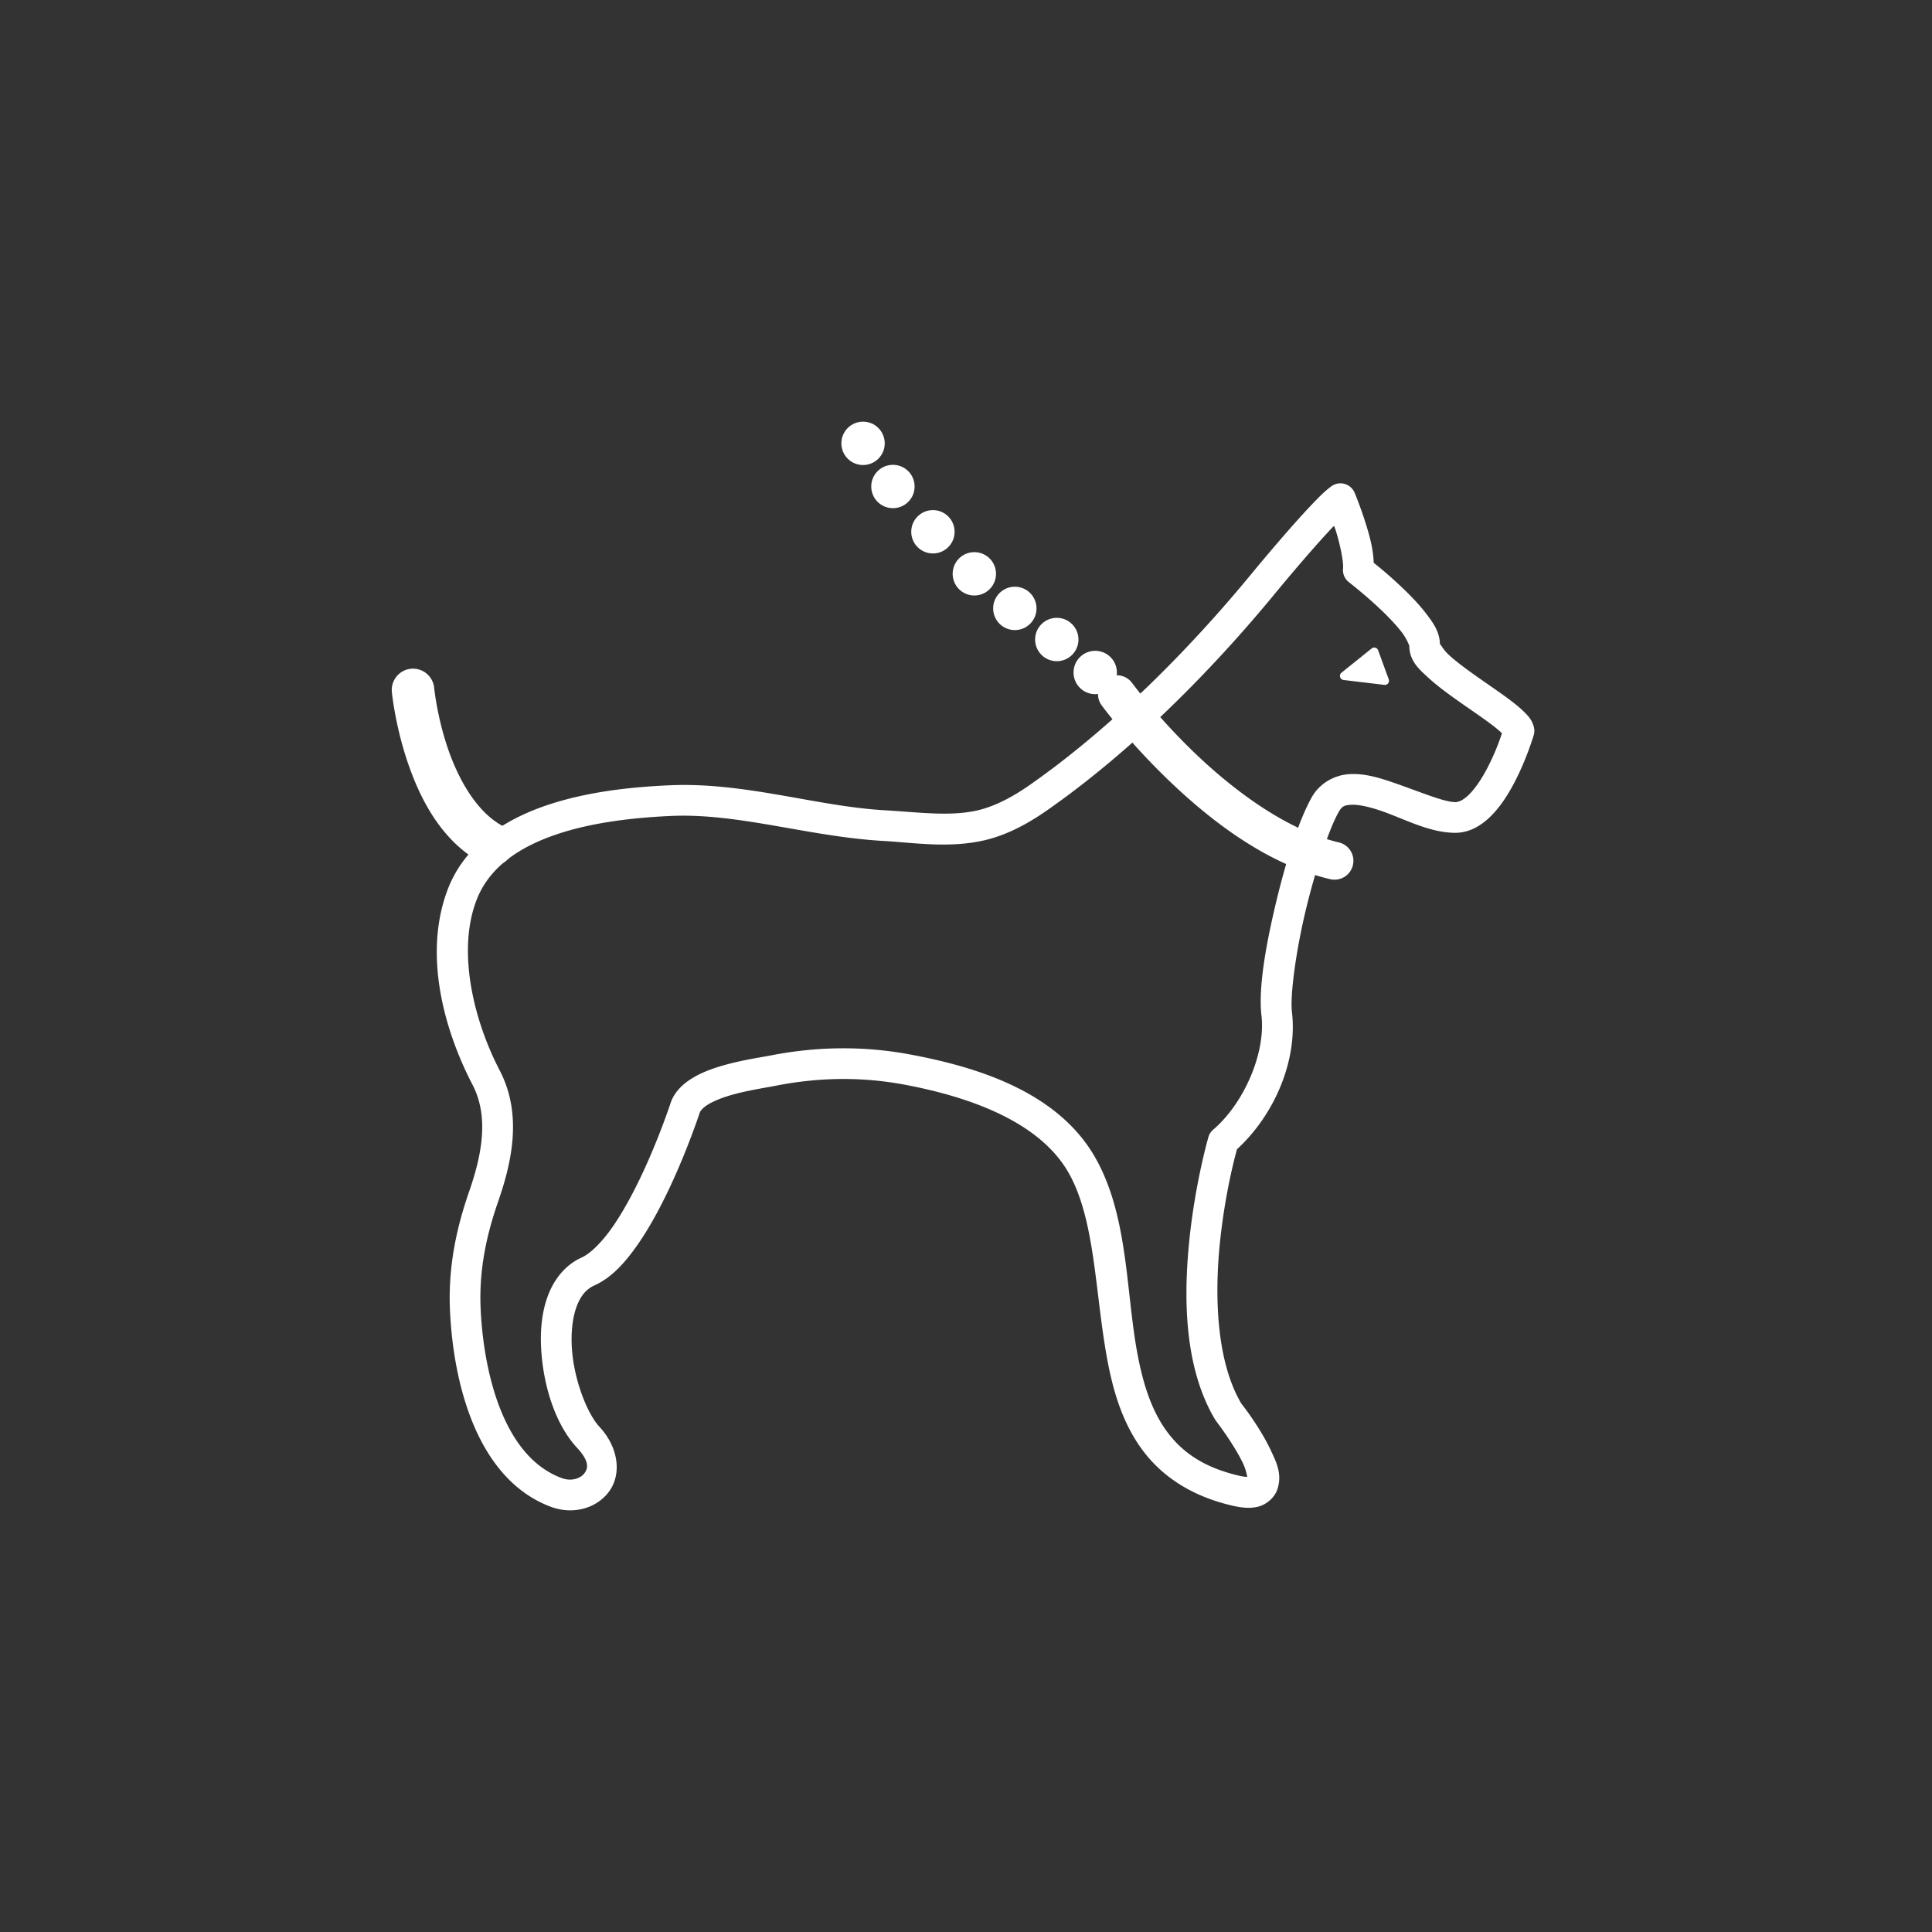 <?xml version="1.0" encoding="UTF-8" standalone="no"?> <svg xmlns:dc="http://purl.org/dc/elements/1.1/" xmlns:cc="http://creativecommons.org/ns#" xmlns:rdf="http://www.w3.org/1999/02/22-rdf-syntax-ns#" xmlns:svg="http://www.w3.org/2000/svg" xmlns="http://www.w3.org/2000/svg" xmlns:sodipodi="http://sodipodi.sourceforge.net/DTD/sodipodi-0.dtd" xmlns:inkscape="http://www.inkscape.org/namespaces/inkscape" version="1.1" id="Capa_1" x="0px" y="0px" viewBox="0 0 1080 1080" style="enable-background:new 0 0 1080 1080;" xml:space="preserve" sodipodi:docname="Iconografía_31.svg" inkscape:version="1.0.2 (e86c870879, 2021-01-15)"><rect x="0" y="0" width="1080" height="1080" fill="#333333" stroke="none"/><defs id="defs450"> </defs> <style type="text/css" id="style367"> .st0{display:none;} .st1{display:inline;} .st2{fill:none;stroke:#0D4419;stroke-width:0.79;stroke-miterlimit:10;} .st3{display:inline;fill:none;stroke:#0D4419;stroke-width:0.999;stroke-miterlimit:10;} .st4{display:inline;fill:none;stroke:#0D4419;stroke-width:0.791;stroke-miterlimit:10;} .st5{display:inline;fill:none;stroke:#0D4419;stroke-width:0.631;stroke-miterlimit:10;} .st6{fill:none;stroke:#0D4419;stroke-width:0.79;stroke-miterlimit:10;} .st7{display:inline;fill:none;stroke:#0D4419;stroke-width:1;stroke-miterlimit:10;} .st8{display:inline;fill:none;stroke:#0D4419;stroke-width:0.791;stroke-miterlimit:10;} .st9{display:inline;fill:none;stroke:#0D4419;stroke-width:0.632;stroke-miterlimit:10;} .st10{fill:#E0F0D4;} .st11{fill:none;stroke:#E0F0D4;stroke-width:26.972;stroke-linecap:round;stroke-linejoin:round;stroke-miterlimit:10;} .st12{fill:none;stroke:#E0F0D4;stroke-width:22.156;stroke-linecap:round;stroke-linejoin:round;stroke-miterlimit:10;} .st13{fill:#122F36;} .st14{fill:none;stroke:#122F36;stroke-width:51.507;stroke-linecap:round;stroke-linejoin:round;stroke-miterlimit:10;} .st15{fill:none;stroke:#122F36;stroke-width:32.575;stroke-linecap:round;stroke-miterlimit:10;} .st16{fill:none;stroke:#E0F0D4;stroke-width:14.202;stroke-linecap:round;stroke-linejoin:round;stroke-miterlimit:10;} .st17{fill:none;stroke:#E0F0D4;stroke-width:12.911;stroke-linecap:round;stroke-miterlimit:10;} .st18{fill:none;stroke:#000000;stroke-width:10.329;stroke-linecap:round;stroke-miterlimit:10;} .st19{fill:#E0F0D4;stroke:#000000;stroke-width:1.732;stroke-miterlimit:10;} .st20{fill:#E0F0D4;stroke:#000000;stroke-width:0.839;stroke-miterlimit:10;} .st21{fill:none;stroke:#E0F0D4;stroke-width:30.712;stroke-linecap:round;stroke-linejoin:round;stroke-miterlimit:10;} .st22{fill:#2E5534;} .st23{fill:none;stroke:#122F36;stroke-width:23;stroke-linecap:round;stroke-linejoin:round;stroke-miterlimit:10;} .st24{fill:none;stroke:#2E5534;stroke-width:23;stroke-linecap:round;stroke-linejoin:round;stroke-miterlimit:10;} .st25{fill:none;stroke:#000000;stroke-width:2.959;stroke-miterlimit:10;} .st26{fill:none;stroke:#000000;stroke-width:2.337;stroke-miterlimit:10;} .st27{fill:none;stroke:#122F36;stroke-width:24;stroke-linecap:round;stroke-linejoin:round;stroke-miterlimit:10;} .st28{fill:none;stroke:#122F36;stroke-width:34.4;stroke-linecap:round;stroke-linejoin:round;stroke-miterlimit:10;} .st29{fill:none;stroke:#E0F0D4;stroke-width:19.656;stroke-linecap:round;stroke-linejoin:round;stroke-miterlimit:10;} .st30{fill:none;stroke:#E0F0D4;stroke-width:16.082;stroke-linecap:round;stroke-linejoin:round;stroke-miterlimit:10;} .st31{fill:none;stroke:#E0F0D4;stroke-width:17.869;stroke-linecap:round;stroke-linejoin:round;stroke-miterlimit:10;} .st32{fill:none;stroke:#2E5534;stroke-width:19.615;stroke-linecap:round;stroke-linejoin:round;stroke-miterlimit:10;} .st33{fill:none;stroke:#2E5534;stroke-width:15.929;stroke-linecap:round;stroke-linejoin:round;stroke-miterlimit:10;} .st34{fill:none;stroke:#2E5534;stroke-width:18.053;stroke-linecap:round;stroke-linejoin:round;stroke-miterlimit:10;} .st35{fill:none;stroke:#2E5534;stroke-width:20.334;stroke-linecap:round;stroke-linejoin:round;stroke-miterlimit:10;} .st36{fill:none;stroke:#122F36;stroke-width:20;stroke-linecap:round;stroke-linejoin:round;stroke-miterlimit:10;} .st37{fill:none;stroke:#A1B78C;stroke-width:21.56;stroke-linecap:round;stroke-linejoin:round;stroke-miterlimit:10;} .st38{fill:none;stroke:#E0F0D4;stroke-width:19.36;stroke-linecap:round;stroke-linejoin:round;stroke-miterlimit:10;} .st39{fill:none;stroke:#E0F0D4;stroke-width:17.576;stroke-linecap:round;stroke-linejoin:round;stroke-miterlimit:10;} .st40{fill:none;stroke:#E0F0D4;stroke-width:16.456;stroke-linecap:round;stroke-linejoin:round;stroke-miterlimit:10;} .st41{fill:none;stroke:#E0F0D4;stroke-width:25.531;stroke-linecap:round;stroke-linejoin:round;stroke-miterlimit:10;} .st42{fill:none;stroke:#E0F0D4;stroke-width:22.587;stroke-linecap:round;stroke-linejoin:round;stroke-miterlimit:10;} .st43{fill:none;stroke:#E0F0D4;stroke-width:23.407;stroke-linecap:round;stroke-linejoin:round;stroke-miterlimit:10;} .st44{fill:none;stroke:#E0F0D4;stroke-width:25.146;stroke-linecap:round;stroke-linejoin:round;stroke-miterlimit:10;} .st45{fill:none;stroke:#A1B78C;stroke-width:23.936;stroke-linecap:round;stroke-linejoin:round;stroke-miterlimit:10;} .st46{fill:none;stroke:#A1B78C;stroke-width:21;stroke-linecap:round;stroke-linejoin:round;stroke-miterlimit:10;} .st47{fill:none;stroke:#E0F0D4;stroke-width:21.76;stroke-linecap:round;stroke-linejoin:round;stroke-miterlimit:10;} .st48{fill:none;stroke:#E0F0D4;stroke-width:18.36;stroke-linecap:round;stroke-linejoin:round;stroke-miterlimit:10;} .st49{fill:#A1B78C;} .st50{fill:none;stroke:#A1B78C;stroke-width:26.4;stroke-linecap:round;stroke-linejoin:round;stroke-miterlimit:10;} .st51{fill:none;stroke:#A1B78C;stroke-width:36.08;stroke-linecap:round;stroke-linejoin:round;stroke-miterlimit:10;} .st52{fill:none;stroke:#A1B78C;stroke-width:33.44;stroke-linecap:round;stroke-linejoin:round;stroke-miterlimit:10;} .st53{fill:none;stroke:#E0F0D4;stroke-width:17.16;stroke-linecap:round;stroke-linejoin:round;stroke-miterlimit:10;} .st54{fill:#E0F0D4;stroke:#E0F0D4;stroke-width:4.62;stroke-linecap:round;stroke-linejoin:round;stroke-miterlimit:10;} .st55{fill:none;stroke:#E0F0D4;stroke-width:21.12;stroke-linecap:round;stroke-linejoin:round;stroke-miterlimit:10;} .st56{fill:none;stroke:#E0F0D4;stroke-width:23.76;stroke-linecap:round;stroke-linejoin:round;stroke-miterlimit:10;} .st57{fill:none;stroke:#E0F0D4;stroke-width:26.611;stroke-linecap:round;stroke-linejoin:round;stroke-miterlimit:10;} .st58{fill:none;stroke:#E0F0D4;stroke-width:24.484;stroke-linecap:round;stroke-linejoin:round;stroke-miterlimit:10;} .st59{fill:none;stroke:#A1B78C;stroke-width:17.784;stroke-linecap:round;stroke-linejoin:round;stroke-miterlimit:10;} .st60{fill:none;stroke:#A1B78C;stroke-width:18.696;stroke-linecap:round;stroke-linejoin:round;stroke-miterlimit:10;} .st61{fill:none;stroke:#A1B78C;stroke-width:15.048;stroke-linecap:round;stroke-linejoin:round;stroke-miterlimit:10;} .st62{fill:none;stroke:#A1B78C;stroke-width:20.956;stroke-linecap:round;stroke-linejoin:round;stroke-miterlimit:10;} .st63{fill:none;stroke:#A1B78C;stroke-width:16.867;stroke-linecap:round;stroke-linejoin:round;stroke-miterlimit:10;} .st64{fill:none;stroke:#A1B78C;stroke-width:18.224;stroke-linecap:round;stroke-linejoin:round;stroke-miterlimit:10;} .st65{fill:none;stroke:#A1B78C;stroke-width:14.668;stroke-linecap:round;stroke-linejoin:round;stroke-miterlimit:10;} .st66{fill:none;stroke:#A1B78C;stroke-width:19.152;stroke-linecap:round;stroke-linejoin:round;stroke-miterlimit:10;} .st67{fill:none;stroke:#122F36;stroke-width:12;stroke-linecap:round;stroke-linejoin:round;stroke-miterlimit:10;} </style> <g class="st0" id="g421"> <g class="st1" id="g413"> <g id="g407"> <rect x="112.9" y="112.9" class="st2" width="853.2" height="853.2" id="rect369"></rect> <line class="st2" x1="112.9" y1="880.78" x2="966.1" y2="880.78" id="line371"></line> <line class="st2" x1="112.9" y1="795.46" x2="966.1" y2="795.46" id="line373"></line> <line class="st2" x1="112.9" y1="710.14" x2="966.1" y2="710.14" id="line375"></line> <line class="st2" x1="112.9" y1="624.82" x2="966.1" y2="624.82" id="line377"></line> <line class="st2" x1="112.9" y1="539.5" x2="966.1" y2="539.5" id="line379"></line> <line class="st2" x1="112.9" y1="454.18" x2="966.1" y2="454.18" id="line381"></line> <line class="st2" x1="112.9" y1="368.86" x2="966.1" y2="368.86" id="line383"></line> <line class="st2" x1="112.9" y1="283.54" x2="966.1" y2="283.54" id="line385"></line> <line class="st2" x1="112.9" y1="198.22" x2="966.1" y2="198.22" id="line387"></line> <line class="st2" x1="880.78" y1="112.9" x2="880.78" y2="966.1" id="line389"></line> <line class="st2" x1="795.46" y1="112.9" x2="795.46" y2="966.1" id="line391"></line> <line class="st2" x1="710.14" y1="112.9" x2="710.14" y2="966.1" id="line393"></line> <line class="st2" x1="624.82" y1="112.9" x2="624.82" y2="966.1" id="line395"></line> <line class="st2" x1="539.5" y1="112.9" x2="539.5" y2="966.1" id="line397"></line> <line class="st2" x1="454.18" y1="112.9" x2="454.18" y2="966.1" id="line399"></line> <line class="st2" x1="368.86" y1="112.9" x2="368.86" y2="966.1" id="line401"></line> <line class="st2" x1="283.54" y1="112.9" x2="283.54" y2="966.1" id="line403"></line> <line class="st2" x1="198.22" y1="112.9" x2="198.22" y2="966.1" id="line405"></line> </g> <line class="st2" x1="112.9" y1="112.9" x2="966.1" y2="966.1" id="line409"></line> <line class="st2" x1="966.1" y1="112.9" x2="112.9" y2="966.1" id="line411"></line> </g> <circle class="st3" cx="540" cy="540" r="539.5" id="circle415"></circle> <circle class="st4" cx="539.5" cy="539.5" r="427" id="circle417"></circle> <circle class="st5" cx="538.5" cy="539.5" r="341" id="circle419"></circle> </g> <path style="color:#000000;font-style:normal;font-variant:normal;font-weight:normal;font-stretch:normal;font-size:medium;line-height:normal;font-family:sans-serif;font-variant-ligatures:normal;font-variant-position:normal;font-variant-caps:normal;font-variant-numeric:normal;font-variant-alternates:normal;font-variant-east-asian:normal;font-feature-settings:normal;font-variation-settings:normal;text-indent:0;text-align:start;text-decoration:none;text-decoration-line:none;text-decoration-style:solid;text-decoration-color:#000000;letter-spacing:normal;word-spacing:normal;text-transform:none;writing-mode:lr-tb;direction:ltr;text-orientation:mixed;dominant-baseline:auto;baseline-shift:baseline;text-anchor:start;white-space:normal;shape-padding:0;shape-margin:0;inline-size:0;clip-rule:nonzero;display:inline;overflow:visible;visibility:visible;isolation:auto;mix-blend-mode:normal;color-interpolation:sRGB;color-interpolation-filters:linearRGB;solid-color:#000000;solid-opacity:1;vector-effect:none;fill:#ffffff;fill-opacity:1;fill-rule:nonzero;stroke:none;stroke-linecap:round;stroke-linejoin:round;stroke-miterlimit:10;stroke-dasharray:none;stroke-dashoffset:0;stroke-opacity:1;color-rendering:auto;image-rendering:auto;shape-rendering:auto;text-rendering:auto;enable-background:accumulate;stop-color:#000000" d="m 749.291,270.18 a 8.581,8.581 0 0 0 -4.943,1.596 c -3.773,2.691 -7.539,6.564 -12.15,11.449 -4.611,4.885 -9.702,10.609 -14.471,16.098 -9.538,10.977 -17.797,21.031 -17.797,21.031 -35.366,43.053 -78.93,86.733 -124.277,118.445 -9.655,6.749 -19.409,11.854 -28.854,14.125 -15.543,3.683 -33.583,1.083 -52.109,0.029 h -0.002 c -38.341,-2.189 -78.161,-15.851 -120.359,-13.975 -20.229,0.897 -45.931,3.341 -69.381,11.408 -23.45,8.067 -45.332,22.289 -54.686,46.85 a 8.581,8.581 0 0 0 0,0.002 c -13.709,36.019 -2.198,78.21 13.865,109.109 a 8.581,8.581 0 0 0 0.002,0.002 c 9.31,17.894 5.294,39.106 -1.902,59.779 a 8.581,8.581 0 0 0 0,0.004 c -7.512,21.604 -11.713,43.127 -10.697,66.096 0.821,18.551 4.03,41.37 12.305,62.068 8.275,20.699 22.041,39.785 44.098,48.012 a 8.581,8.581 0 0 0 0.002,0 c 12.139,4.526 25.299,1.104 32.402,-8.35 7.104,-9.453 5.813,-24.46 -5.277,-36.406 a 8.581,8.581 0 0 0 -0.002,-0.002 c -6.875,-7.401 -14.231,-26.389 -15.365,-43.721 -0.567,-8.666 0.29,-16.923 2.518,-23.107 2.227,-6.184 5.403,-10.062 10.082,-12.168 9.67,-4.352 17.143,-12.786 23.998,-22.568 6.855,-9.782 12.9,-21.148 18.021,-32.031 5.121,-10.883 9.292,-21.274 12.201,-28.979 1.454,-3.852 2.593,-7.032 3.371,-9.262 0.389,-1.115 0.688,-1.992 0.893,-2.598 0.102,-0.303 0.18,-0.538 0.234,-0.701 0.027,-0.082 0.047,-0.144 0.062,-0.191 0.008,-0.024 0.015,-0.043 0.021,-0.062 3.4e-4,-0.001 -3.3e-4,-0.003 0,-0.004 3.2e-4,-9.8e-4 0.002,-0.003 0.002,-0.004 0.356,-1.084 1.582,-2.743 4.465,-4.572 2.885,-1.831 7.135,-3.597 11.805,-5.023 9.34,-2.854 20.04,-4.403 26.771,-5.719 23.806,-4.656 47.659,-4.962 71.447,-0.516 34.43,6.435 74.924,19.89 91.652,49.082 14.811,25.841 14.778,65.397 21.33,102.344 3.276,18.473 8.392,36.476 19.174,51.598 10.782,15.122 27.398,26.838 51.199,32.332 5.405,1.248 9.985,1.68 14.531,0.508 4.546,-1.172 8.924,-5.001 10.451,-9.273 3.054,-8.544 -0.331,-15.35 -3.521,-22.131 -6.103,-12.972 -15.653,-25.124 -16.514,-26.215 -13.806,-23.38 -15.052,-59.609 -11.938,-89.893 2.921,-28.401 8.753,-49.428 9.545,-52.24 21.01,-19.296 33.899,-49.629 30.717,-76.697 -1.081,-9.193 2.076,-33.116 7.494,-56.008 5.418,-22.892 13.173,-46.12 18.553,-55.684 1.915,-3.405 3.184,-3.898 6.887,-4.156 3.702,-0.258 9.558,0.929 16.07,3.1 13.025,4.342 27.58,12.561 42.275,12.561 8.587,0 15.537,-4.729 20.791,-10.227 5.254,-5.497 9.329,-12.16 12.676,-18.662 6.694,-13.004 10.404,-25.74 10.404,-25.74 a 8.581,8.581 0 0 0 0.019,-4.777 c -1.138,-3.985 -3.16,-5.955 -5.256,-8.061 -2.096,-2.105 -4.519,-4.095 -7.225,-6.166 -5.412,-4.142 -11.956,-8.548 -18.287,-12.988 -6.331,-4.44 -12.447,-8.938 -16.592,-12.74 -4.145,-3.802 -5.061,-7.334 -5.061,-5.449 0,-7.3 -3.602,-12.289 -7.539,-17.477 -3.937,-5.187 -8.83,-10.25 -13.662,-14.85 -6.952,-6.617 -12.536,-11.178 -15.859,-13.83 -0.204,-7.975 -2.559,-16.032 -4.873,-23.283 -2.802,-8.783 -5.789,-15.869 -5.789,-15.869 a 8.581,8.581 0 0 0 -7.947,-5.252 z m -3.516,23.768 c 0.32,0.946 0.582,1.567 0.902,2.57 2.543,7.969 4.465,17.955 4.104,21.219 a 8.581,8.581 0 0 0 3.299,7.744 c 0,0 8.979,6.92 17.85,15.363 4.435,4.222 8.811,8.825 11.824,12.795 3.013,3.969 4.047,7.626 4.047,7.102 0,8.655 5.32,13.231 10.621,18.094 5.301,4.863 11.837,9.585 18.338,14.145 6.501,4.56 12.965,8.934 17.711,12.566 2.217,1.697 3.94,3.18 5.133,4.342 -1.281,3.88 -3.662,10.681 -7.904,18.922 -2.891,5.615 -6.39,11.069 -9.822,14.66 -3.432,3.591 -6.284,4.922 -8.387,4.922 -6.685,0 -22.07,-6.754 -36.848,-11.68 -7.389,-2.463 -14.899,-4.483 -22.691,-3.939 -7.793,0.543 -16.149,4.862 -20.648,12.861 -7.451,13.246 -14.665,36.349 -20.297,60.145 -5.632,23.796 -9.607,46.918 -7.838,61.965 2.406,20.461 -9.416,48.689 -27.002,63.764 a 8.581,8.581 0 0 0 -2.656,4.125 c 0,0 -7.336,25.274 -10.629,57.289 -3.293,32.015 -3.118,71.23 14.344,100.596 a 8.581,8.581 0 0 0 0.623,0.906 c 0,0 10.004,12.993 15.025,23.666 1.453,3.088 2.034,5.835 2.365,7.525 -1.074,-0.054 -2.547,-0.216 -4.438,-0.652 a 8.581,8.581 0 0 0 0,-0.002 c -20.449,-4.721 -32.591,-13.657 -41.088,-25.574 -8.497,-11.918 -13.184,-27.341 -16.25,-44.631 -6.133,-34.581 -5.011,-75.901 -23.34,-107.881 h 0.002 C 590.814,609.685 544.827,596.2 508.736,589.455 482.764,584.601 456.637,584.956 430.844,590 c -5.698,1.114 -17.369,2.75 -28.494,6.148 -5.562,1.699 -11.068,3.827 -15.982,6.945 -4.914,3.118 -9.532,7.463 -11.582,13.729 a 8.581,8.581 0 0 0 -0.008,0.023 c 2e-5,-4e-5 -8e-5,0.002 -0.004,0.014 -1e-5,0 0,0.002 0,0.002 -0.001,0.004 -0.002,0.003 -0.004,0.008 -0.009,0.029 -0.026,0.079 -0.049,0.146 -0.045,0.135 -0.112,0.342 -0.205,0.617 -0.186,0.551 -0.466,1.373 -0.834,2.428 -0.736,2.11 -1.826,5.156 -3.223,8.855 -2.793,7.399 -6.819,17.411 -11.676,27.732 -4.857,10.322 -10.574,20.964 -16.549,29.49 -5.975,8.526 -12.402,14.704 -16.986,16.768 -9.576,4.309 -15.843,12.727 -19.184,22.002 -3.341,9.275 -4.177,19.64 -3.496,30.041 1.361,20.803 8.261,41.731 19.916,54.279 h -0.002 c 7.44,8.014 6.133,11.765 4.137,14.422 -1.996,2.657 -7.02,4.694 -12.691,2.58 -16.094,-6.003 -26.953,-20.276 -34.16,-38.305 -7.208,-18.029 -10.337,-39.306 -11.096,-56.455 -0.904,-20.43 2.754,-39.544 9.762,-59.699 v -0.004 c 7.723,-22.186 13.648,-48.871 0.92,-73.336 l -0.002,-0.002 c -14.576,-28.04 -23.922,-66.525 -13.053,-95.086 v -0.002 c 6.977,-18.318 23.469,-29.586 44.23,-36.729 20.762,-7.143 45.11,-9.629 64.561,-10.492 a 8.581,8.581 0 0 0 0.002,0 c 37.861,-1.684 77.081,11.594 118.619,13.965 a 8.581,8.581 0 0 0 0.002,0 c 17.348,0.986 37.103,4.266 57.057,-0.467 a 8.581,8.581 0 0 0 0.023,-0.006 c 12.452,-2.991 23.953,-9.244 34.693,-16.752 47.172,-32.988 91.569,-77.628 127.703,-121.615 0,0 8.138,-9.905 17.49,-20.668 4.676,-5.381 9.652,-10.972 13.996,-15.574 0.496,-0.525 0.615,-0.556 1.1,-1.057 z" id="path423"></path><path style="color:#000000;font-style:normal;font-variant:normal;font-weight:normal;font-stretch:normal;font-size:medium;line-height:normal;font-family:sans-serif;font-variant-ligatures:normal;font-variant-position:normal;font-variant-caps:normal;font-variant-numeric:normal;font-variant-alternates:normal;font-variant-east-asian:normal;font-feature-settings:normal;font-variation-settings:normal;text-indent:0;text-align:start;text-decoration:none;text-decoration-line:none;text-decoration-style:solid;text-decoration-color:#000000;letter-spacing:normal;word-spacing:normal;text-transform:none;writing-mode:lr-tb;direction:ltr;text-orientation:mixed;dominant-baseline:auto;baseline-shift:baseline;text-anchor:start;white-space:normal;shape-padding:0;shape-margin:0;inline-size:0;clip-rule:nonzero;display:inline;overflow:visible;visibility:visible;isolation:auto;mix-blend-mode:normal;color-interpolation:sRGB;color-interpolation-filters:linearRGB;solid-color:#000000;solid-opacity:1;vector-effect:none;fill:#ffffff;fill-opacity:1;fill-rule:nonzero;stroke:none;stroke-width:4.62;stroke-linecap:round;stroke-linejoin:round;stroke-miterlimit:10;stroke-dasharray:none;stroke-dashoffset:0;stroke-opacity:1;color-rendering:auto;image-rendering:auto;shape-rendering:auto;text-rendering:auto;enable-background:accumulate;stop-color:#000000" d="m 768.21,364.29 -16.86,13.54 22.8,2.73 z" id="path5435"></path><path style="color:#000000;font-style:normal;font-variant:normal;font-weight:normal;font-stretch:normal;font-size:medium;line-height:normal;font-family:sans-serif;font-variant-ligatures:normal;font-variant-position:normal;font-variant-caps:normal;font-variant-numeric:normal;font-variant-alternates:normal;font-variant-east-asian:normal;font-feature-settings:normal;font-variation-settings:normal;text-indent:0;text-align:start;text-decoration:none;text-decoration-line:none;text-decoration-style:solid;text-decoration-color:#000000;letter-spacing:normal;word-spacing:normal;text-transform:none;writing-mode:lr-tb;direction:ltr;text-orientation:mixed;dominant-baseline:auto;baseline-shift:baseline;text-anchor:start;white-space:normal;shape-padding:0;shape-margin:0;inline-size:0;clip-rule:nonzero;display:inline;overflow:visible;visibility:visible;isolation:auto;mix-blend-mode:normal;color-interpolation:sRGB;color-interpolation-filters:linearRGB;solid-color:#000000;solid-opacity:1;vector-effect:none;fill:#ffffff;fill-opacity:1;fill-rule:nonzero;stroke:none;stroke-linecap:round;stroke-linejoin:round;stroke-miterlimit:10;stroke-dasharray:none;stroke-dashoffset:0;stroke-opacity:1;color-rendering:auto;image-rendering:auto;shape-rendering:auto;text-rendering:auto;enable-background:accumulate;stop-color:#000000" d="m 768.219,361.98 a 2.31,2.31 0 0 0 -1.455,0.508 L 749.904,376.029 a 2.31,2.31 0 0 0 1.172,4.094 l 22.799,2.73 a 2.31,2.31 0 0 0 2.445,-3.086 l -5.939,-16.27 a 2.31,2.31 0 0 0 -2.162,-1.518 z m -1.072,6.127 3.545,9.711 -13.609,-1.629 z" id="path5437"></path><path style="color:#000000;font-style:normal;font-variant:normal;font-weight:normal;font-stretch:normal;font-size:medium;line-height:normal;font-family:sans-serif;font-variant-ligatures:normal;font-variant-position:normal;font-variant-caps:normal;font-variant-numeric:normal;font-variant-alternates:normal;font-variant-east-asian:normal;font-feature-settings:normal;font-variation-settings:normal;text-indent:0;text-align:start;text-decoration:none;text-decoration-line:none;text-decoration-style:solid;text-decoration-color:#000000;letter-spacing:normal;word-spacing:normal;text-transform:none;writing-mode:lr-tb;direction:ltr;text-orientation:mixed;dominant-baseline:auto;baseline-shift:baseline;text-anchor:start;white-space:normal;shape-padding:0;shape-margin:0;inline-size:0;clip-rule:nonzero;display:inline;overflow:visible;visibility:visible;isolation:auto;mix-blend-mode:normal;color-interpolation:sRGB;color-interpolation-filters:linearRGB;solid-color:#000000;solid-opacity:1;vector-effect:none;fill:#ffffff;fill-opacity:1;fill-rule:nonzero;stroke:none;stroke-linecap:round;stroke-linejoin:round;stroke-miterlimit:10;stroke-dasharray:none;stroke-dashoffset:0;stroke-opacity:1;color-rendering:auto;image-rendering:auto;shape-rendering:auto;text-rendering:auto;enable-background:accumulate;stop-color:#000000" d="m 624.43,377.49 a 10.56,10.56 0 0 0 -6.314,2.037 10.56,10.56 0 0 0 -2.287,14.758 c 0,0 14.78,20.211 37.807,42.258 23.027,22.047 54.39,46.558 89.945,54.926 a 10.56,10.56 0 0 0 12.699,-7.859 10.56,10.56 0 0 0 -7.859,-12.699 c -29.074,-6.842 -58.537,-28.901 -80.178,-49.621 -21.641,-20.72 -35.369,-39.475 -35.369,-39.475 a 10.56,10.56 0 0 0 -8.443,-4.324 z" id="path427"></path><path style="color:#000000;font-style:normal;font-variant:normal;font-weight:normal;font-stretch:normal;font-size:medium;line-height:normal;font-family:sans-serif;font-variant-ligatures:normal;font-variant-position:normal;font-variant-caps:normal;font-variant-numeric:normal;font-variant-alternates:normal;font-variant-east-asian:normal;font-feature-settings:normal;font-variation-settings:normal;text-indent:0;text-align:start;text-decoration:none;text-decoration-line:none;text-decoration-style:solid;text-decoration-color:#000000;letter-spacing:normal;word-spacing:normal;text-transform:none;writing-mode:lr-tb;direction:ltr;text-orientation:mixed;dominant-baseline:auto;baseline-shift:baseline;text-anchor:start;white-space:normal;shape-padding:0;shape-margin:0;inline-size:0;clip-rule:nonzero;display:inline;overflow:visible;visibility:visible;isolation:auto;mix-blend-mode:normal;color-interpolation:sRGB;color-interpolation-filters:linearRGB;solid-color:#000000;solid-opacity:1;vector-effect:none;fill:#ffffff;fill-opacity:1;fill-rule:nonzero;stroke:none;stroke-width:1;stroke-linecap:butt;stroke-linejoin:miter;stroke-miterlimit:4;stroke-dasharray:none;stroke-dashoffset:0;stroke-opacity:1;color-rendering:auto;image-rendering:auto;shape-rendering:auto;text-rendering:auto;enable-background:accumulate;stop-color:#000000" d="m 494.57,247.83 c 0,6.694 -5.426,12.12 -12.12,12.12 -6.694,0 -12.12,-5.426 -12.12,-12.12 0,-6.694 5.426,-12.12 12.12,-12.12 6.694,0 12.12,5.426 12.12,12.12 z" id="circle429"></path><path style="color:#000000;font-style:normal;font-variant:normal;font-weight:normal;font-stretch:normal;font-size:medium;line-height:normal;font-family:sans-serif;font-variant-ligatures:normal;font-variant-position:normal;font-variant-caps:normal;font-variant-numeric:normal;font-variant-alternates:normal;font-variant-east-asian:normal;font-feature-settings:normal;font-variation-settings:normal;text-indent:0;text-align:start;text-decoration:none;text-decoration-line:none;text-decoration-style:solid;text-decoration-color:#000000;letter-spacing:normal;word-spacing:normal;text-transform:none;writing-mode:lr-tb;direction:ltr;text-orientation:mixed;dominant-baseline:auto;baseline-shift:baseline;text-anchor:start;white-space:normal;shape-padding:0;shape-margin:0;inline-size:0;clip-rule:nonzero;display:inline;overflow:visible;visibility:visible;isolation:auto;mix-blend-mode:normal;color-interpolation:sRGB;color-interpolation-filters:linearRGB;solid-color:#000000;solid-opacity:1;vector-effect:none;fill:#ffffff;fill-opacity:1;fill-rule:nonzero;stroke:none;stroke-width:1;stroke-linecap:butt;stroke-linejoin:miter;stroke-miterlimit:4;stroke-dasharray:none;stroke-dashoffset:0;stroke-opacity:1;color-rendering:auto;image-rendering:auto;shape-rendering:auto;text-rendering:auto;enable-background:accumulate;stop-color:#000000" d="m 511.27,271.96 c 0,6.694 -5.426,12.12 -12.12,12.12 -6.694,0 -12.12,-5.426 -12.12,-12.12 0,-6.694 5.426,-12.12 12.12,-12.12 6.694,0 12.12,5.426 12.12,12.12 z" id="circle431"></path><path style="color:#000000;font-style:normal;font-variant:normal;font-weight:normal;font-stretch:normal;font-size:medium;line-height:normal;font-family:sans-serif;font-variant-ligatures:normal;font-variant-position:normal;font-variant-caps:normal;font-variant-numeric:normal;font-variant-alternates:normal;font-variant-east-asian:normal;font-feature-settings:normal;font-variation-settings:normal;text-indent:0;text-align:start;text-decoration:none;text-decoration-line:none;text-decoration-style:solid;text-decoration-color:#000000;letter-spacing:normal;word-spacing:normal;text-transform:none;writing-mode:lr-tb;direction:ltr;text-orientation:mixed;dominant-baseline:auto;baseline-shift:baseline;text-anchor:start;white-space:normal;shape-padding:0;shape-margin:0;inline-size:0;clip-rule:nonzero;display:inline;overflow:visible;visibility:visible;isolation:auto;mix-blend-mode:normal;color-interpolation:sRGB;color-interpolation-filters:linearRGB;solid-color:#000000;solid-opacity:1;vector-effect:none;fill:#ffffff;fill-opacity:1;fill-rule:nonzero;stroke:none;stroke-width:1;stroke-linecap:butt;stroke-linejoin:miter;stroke-miterlimit:4;stroke-dasharray:none;stroke-dashoffset:0;stroke-opacity:1;color-rendering:auto;image-rendering:auto;shape-rendering:auto;text-rendering:auto;enable-background:accumulate;stop-color:#000000" d="m 533.63,297.27 c 0,6.694 -5.426,12.12 -12.12,12.12 -6.694,0 -12.12,-5.426 -12.12,-12.12 0,-6.694 5.426,-12.12 12.12,-12.12 6.694,0 12.12,5.426 12.12,12.12 z" id="circle433"></path><path style="color:#000000;font-style:normal;font-variant:normal;font-weight:normal;font-stretch:normal;font-size:medium;line-height:normal;font-family:sans-serif;font-variant-ligatures:normal;font-variant-position:normal;font-variant-caps:normal;font-variant-numeric:normal;font-variant-alternates:normal;font-variant-east-asian:normal;font-feature-settings:normal;font-variation-settings:normal;text-indent:0;text-align:start;text-decoration:none;text-decoration-line:none;text-decoration-style:solid;text-decoration-color:#000000;letter-spacing:normal;word-spacing:normal;text-transform:none;writing-mode:lr-tb;direction:ltr;text-orientation:mixed;dominant-baseline:auto;baseline-shift:baseline;text-anchor:start;white-space:normal;shape-padding:0;shape-margin:0;inline-size:0;clip-rule:nonzero;display:inline;overflow:visible;visibility:visible;isolation:auto;mix-blend-mode:normal;color-interpolation:sRGB;color-interpolation-filters:linearRGB;solid-color:#000000;solid-opacity:1;vector-effect:none;fill:#ffffff;fill-opacity:1;fill-rule:nonzero;stroke:none;stroke-width:1;stroke-linecap:butt;stroke-linejoin:miter;stroke-miterlimit:4;stroke-dasharray:none;stroke-dashoffset:0;stroke-opacity:1;color-rendering:auto;image-rendering:auto;shape-rendering:auto;text-rendering:auto;enable-background:accumulate;stop-color:#000000" d="m 556.78,320.77 c 0,6.694 -5.426,12.12 -12.12,12.12 -6.694,0 -12.12,-5.426 -12.12,-12.12 0,-6.694 5.426,-12.12 12.12,-12.12 6.694,0 12.12,5.426 12.12,12.12 z" id="circle435"></path><path style="color:#000000;font-style:normal;font-variant:normal;font-weight:normal;font-stretch:normal;font-size:medium;line-height:normal;font-family:sans-serif;font-variant-ligatures:normal;font-variant-position:normal;font-variant-caps:normal;font-variant-numeric:normal;font-variant-alternates:normal;font-variant-east-asian:normal;font-feature-settings:normal;font-variation-settings:normal;text-indent:0;text-align:start;text-decoration:none;text-decoration-line:none;text-decoration-style:solid;text-decoration-color:#000000;letter-spacing:normal;word-spacing:normal;text-transform:none;writing-mode:lr-tb;direction:ltr;text-orientation:mixed;dominant-baseline:auto;baseline-shift:baseline;text-anchor:start;white-space:normal;shape-padding:0;shape-margin:0;inline-size:0;clip-rule:nonzero;display:inline;overflow:visible;visibility:visible;isolation:auto;mix-blend-mode:normal;color-interpolation:sRGB;color-interpolation-filters:linearRGB;solid-color:#000000;solid-opacity:1;vector-effect:none;fill:#ffffff;fill-opacity:1;fill-rule:nonzero;stroke:none;stroke-width:1;stroke-linecap:butt;stroke-linejoin:miter;stroke-miterlimit:4;stroke-dasharray:none;stroke-dashoffset:0;stroke-opacity:1;color-rendering:auto;image-rendering:auto;shape-rendering:auto;text-rendering:auto;enable-background:accumulate;stop-color:#000000" d="m 579.42,340.1 c 0,6.694 -5.426,12.12 -12.12,12.12 -6.694,0 -12.12,-5.426 -12.12,-12.12 0,-6.694 5.426,-12.12 12.12,-12.12 6.694,0 12.12,5.426 12.12,12.12 z" id="circle437"></path><path style="color:#000000;font-style:normal;font-variant:normal;font-weight:normal;font-stretch:normal;font-size:medium;line-height:normal;font-family:sans-serif;font-variant-ligatures:normal;font-variant-position:normal;font-variant-caps:normal;font-variant-numeric:normal;font-variant-alternates:normal;font-variant-east-asian:normal;font-feature-settings:normal;font-variation-settings:normal;text-indent:0;text-align:start;text-decoration:none;text-decoration-line:none;text-decoration-style:solid;text-decoration-color:#000000;letter-spacing:normal;word-spacing:normal;text-transform:none;writing-mode:lr-tb;direction:ltr;text-orientation:mixed;dominant-baseline:auto;baseline-shift:baseline;text-anchor:start;white-space:normal;shape-padding:0;shape-margin:0;inline-size:0;clip-rule:nonzero;display:inline;overflow:visible;visibility:visible;isolation:auto;mix-blend-mode:normal;color-interpolation:sRGB;color-interpolation-filters:linearRGB;solid-color:#000000;solid-opacity:1;vector-effect:none;fill:#ffffff;fill-opacity:1;fill-rule:nonzero;stroke:none;stroke-width:1;stroke-linecap:butt;stroke-linejoin:miter;stroke-miterlimit:4;stroke-dasharray:none;stroke-dashoffset:0;stroke-opacity:1;color-rendering:auto;image-rendering:auto;shape-rendering:auto;text-rendering:auto;enable-background:accumulate;stop-color:#000000" d="m 602.87,357.49 c 0,6.694 -5.426,12.12 -12.12,12.12 -6.694,0 -12.12,-5.426 -12.12,-12.12 0,-6.694 5.426,-12.12 12.12,-12.12 6.694,0 12.12,5.426 12.12,12.12 z" id="circle439"></path><path style="color:#000000;font-style:normal;font-variant:normal;font-weight:normal;font-stretch:normal;font-size:medium;line-height:normal;font-family:sans-serif;font-variant-ligatures:normal;font-variant-position:normal;font-variant-caps:normal;font-variant-numeric:normal;font-variant-alternates:normal;font-variant-east-asian:normal;font-feature-settings:normal;font-variation-settings:normal;text-indent:0;text-align:start;text-decoration:none;text-decoration-line:none;text-decoration-style:solid;text-decoration-color:#000000;letter-spacing:normal;word-spacing:normal;text-transform:none;writing-mode:lr-tb;direction:ltr;text-orientation:mixed;dominant-baseline:auto;baseline-shift:baseline;text-anchor:start;white-space:normal;shape-padding:0;shape-margin:0;inline-size:0;clip-rule:nonzero;display:inline;overflow:visible;visibility:visible;isolation:auto;mix-blend-mode:normal;color-interpolation:sRGB;color-interpolation-filters:linearRGB;solid-color:#000000;solid-opacity:1;vector-effect:none;fill:#ffffff;fill-opacity:1;fill-rule:nonzero;stroke:none;stroke-width:1;stroke-linecap:butt;stroke-linejoin:miter;stroke-miterlimit:4;stroke-dasharray:none;stroke-dashoffset:0;stroke-opacity:1;color-rendering:auto;image-rendering:auto;shape-rendering:auto;text-rendering:auto;enable-background:accumulate;stop-color:#000000" d="m 624.35,375.93 c 0,6.694 -5.426,12.12 -12.12,12.12 -6.694,0 -12.12,-5.426 -12.12,-12.12 0,-6.694 5.426,-12.12 12.12,-12.12 6.694,0 12.12,5.426 12.12,12.12 z" id="circle441"></path><path style="color:#000000;font-style:normal;font-variant:normal;font-weight:normal;font-stretch:normal;font-size:medium;line-height:normal;font-family:sans-serif;font-variant-ligatures:normal;font-variant-position:normal;font-variant-caps:normal;font-variant-numeric:normal;font-variant-alternates:normal;font-variant-east-asian:normal;font-feature-settings:normal;font-variation-settings:normal;text-indent:0;text-align:start;text-decoration:none;text-decoration-line:none;text-decoration-style:solid;text-decoration-color:#000000;letter-spacing:normal;word-spacing:normal;text-transform:none;writing-mode:lr-tb;direction:ltr;text-orientation:mixed;dominant-baseline:auto;baseline-shift:baseline;text-anchor:start;white-space:normal;shape-padding:0;shape-margin:0;inline-size:0;clip-rule:nonzero;display:inline;overflow:visible;visibility:visible;isolation:auto;mix-blend-mode:normal;color-interpolation:sRGB;color-interpolation-filters:linearRGB;solid-color:#000000;solid-opacity:1;vector-effect:none;fill:#ffffff;fill-opacity:1;fill-rule:nonzero;stroke:none;stroke-linecap:round;stroke-linejoin:round;stroke-miterlimit:10;stroke-dasharray:none;stroke-dashoffset:0;stroke-opacity:1;color-rendering:auto;image-rendering:auto;shape-rendering:auto;text-rendering:auto;enable-background:accumulate;stop-color:#000000" d="m 230.734,373.791 a 11.88,11.88 0 0 0 -0.979,0.053 11.88,11.88 0 0 0 -10.703,12.951 c 0,0 1.659,17.715 8.451,38.152 6.792,20.437 18.626,44.983 42.113,57.633 a 11.88,11.88 0 0 0 16.092,-4.826 11.88,11.88 0 0 0 -4.826,-16.094 c -14.613,-7.87 -24.964,-26.549 -30.832,-44.207 -5.868,-17.658 -7.344,-32.908 -7.344,-32.908 a 11.88,11.88 0 0 0 -11.973,-10.754 z" id="path443"></path> </svg> 